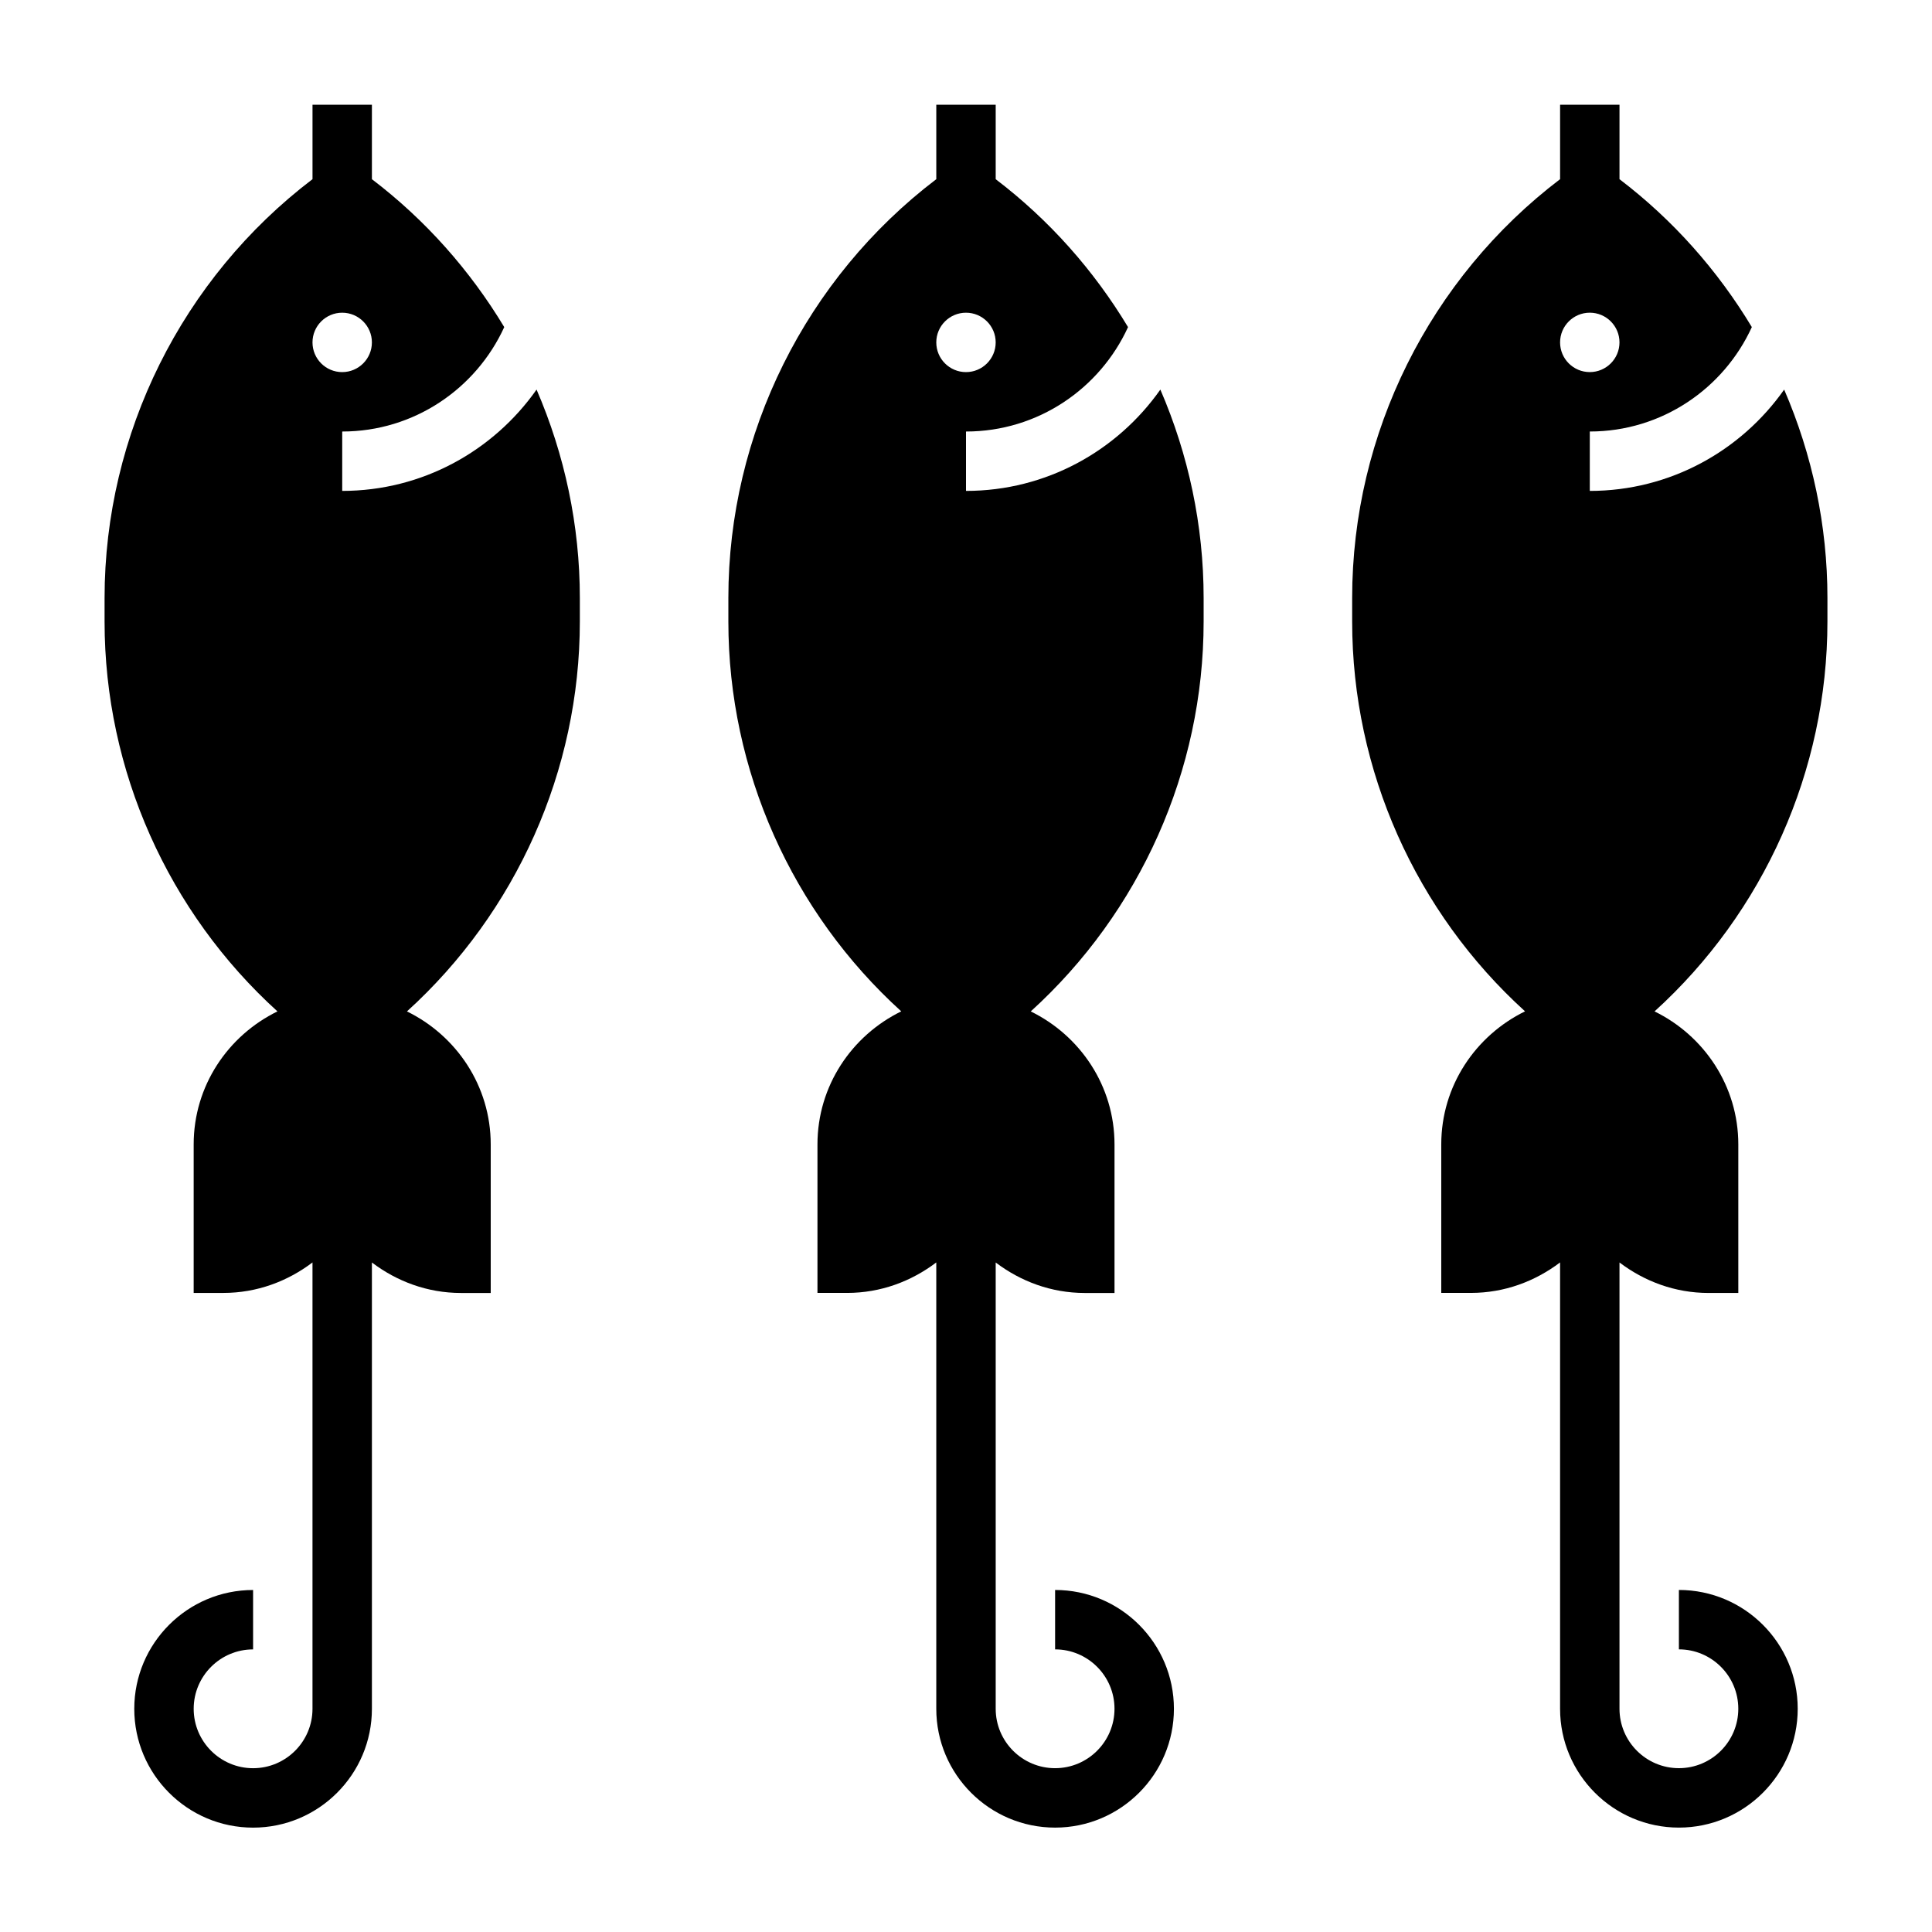 <?xml version="1.0" encoding="UTF-8"?>
<!-- Uploaded to: SVG Repo, www.svgrepo.com, Generator: SVG Repo Mixer Tools -->
<svg fill="#000000" width="800px" height="800px" version="1.1" viewBox="144 144 512 512" xmlns="http://www.w3.org/2000/svg">
 <g>
  <path d="m234.69 274.1v-15.742c19.066 0 35.488-11.375 42.941-27.672-9.031-14.996-20.84-28.371-35.07-39.195v-19.727h-15.742v19.719c-34.551 26.285-55.105 67.426-55.105 110.98v6.258c0 39.508 16.887 77.059 45.816 103.31-13.094 6.398-22.203 19.727-22.203 35.25v39.359h7.871c8.895 0 17.02-3.078 23.617-8.078v118.29c0 8.684-7.062 15.742-15.742 15.742-8.684 0-15.742-7.062-15.742-15.742 0-8.684 7.062-15.742 15.742-15.742v-15.742c-17.367 0-31.488 14.121-31.488 31.488 0 17.367 14.121 31.488 31.488 31.488 17.367 0 31.488-14.121 31.488-31.488v-118.28c6.598 5 14.719 8.078 23.617 8.078h7.871v-39.359c0-15.523-9.109-28.852-22.199-35.258 28.93-26.258 45.816-63.809 45.816-103.32v-6.258c0-19.23-4.023-37.992-11.469-55.215-11.41 16.215-30.223 26.852-51.508 26.852zm-7.875-39.359c0-4.344 3.527-7.871 7.871-7.871s7.871 3.527 7.871 7.871-3.527 7.871-7.871 7.871-7.871-3.519-7.871-7.871z"/>
  <path d="m628.29 302.46c0-19.23-4.023-37.992-11.469-55.215-11.406 16.207-30.219 26.852-51.508 26.852v-15.742c19.066 0 35.488-11.375 42.941-27.672-9.031-14.996-20.84-28.371-35.07-39.195v-19.727h-15.742v19.719c-34.551 26.277-55.105 67.414-55.105 110.97v6.258c0 39.508 16.887 77.059 45.816 103.31-13.094 6.406-22.203 19.734-22.203 35.258v39.359h7.871c8.895 0 17.02-3.078 23.617-8.078v118.29c0 17.367 14.121 31.488 31.488 31.488 17.367 0 31.488-14.121 31.488-31.488 0-17.367-14.121-31.488-31.488-31.488v15.742c8.684 0 15.742 7.062 15.742 15.742 0 8.684-7.062 15.742-15.742 15.742-8.684 0-15.742-7.062-15.742-15.742v-118.27c6.598 5 14.719 8.078 23.617 8.078h7.871v-39.359c0-15.523-9.109-28.852-22.199-35.258 28.93-26.258 45.816-63.809 45.816-103.32zm-70.852-67.723c0-4.344 3.527-7.871 7.871-7.871s7.871 3.527 7.871 7.871-3.527 7.871-7.871 7.871-7.871-3.519-7.871-7.871z"/>
  <path d="m400 274.1v-15.742c19.066 0 35.488-11.375 42.941-27.672-9.031-14.996-20.84-28.371-35.07-39.195v-19.727h-15.742v19.719c-34.551 26.277-55.105 67.414-55.105 110.97v6.258c0 39.508 16.887 77.059 45.816 103.31-13.094 6.406-22.203 19.734-22.203 35.258v39.359h7.871c8.895 0 17.02-3.078 23.617-8.078v118.29c0 17.367 14.121 31.488 31.488 31.488 17.367 0 31.488-14.121 31.488-31.488 0-17.367-14.121-31.488-31.488-31.488v15.742c8.684 0 15.742 7.062 15.742 15.742 0 8.684-7.062 15.742-15.742 15.742-8.684 0-15.742-7.062-15.742-15.742v-118.27c6.598 5 14.719 8.078 23.617 8.078h7.871v-39.359c0-15.523-9.109-28.852-22.199-35.258 28.93-26.258 45.816-63.809 45.816-103.32v-6.258c0-19.23-4.023-37.992-11.469-55.215-11.41 16.215-30.223 26.852-51.508 26.852zm-7.875-39.359c0-4.344 3.527-7.871 7.871-7.871s7.871 3.527 7.871 7.871-3.527 7.871-7.871 7.871-7.871-3.519-7.871-7.871z"/>
 </g>
</svg>